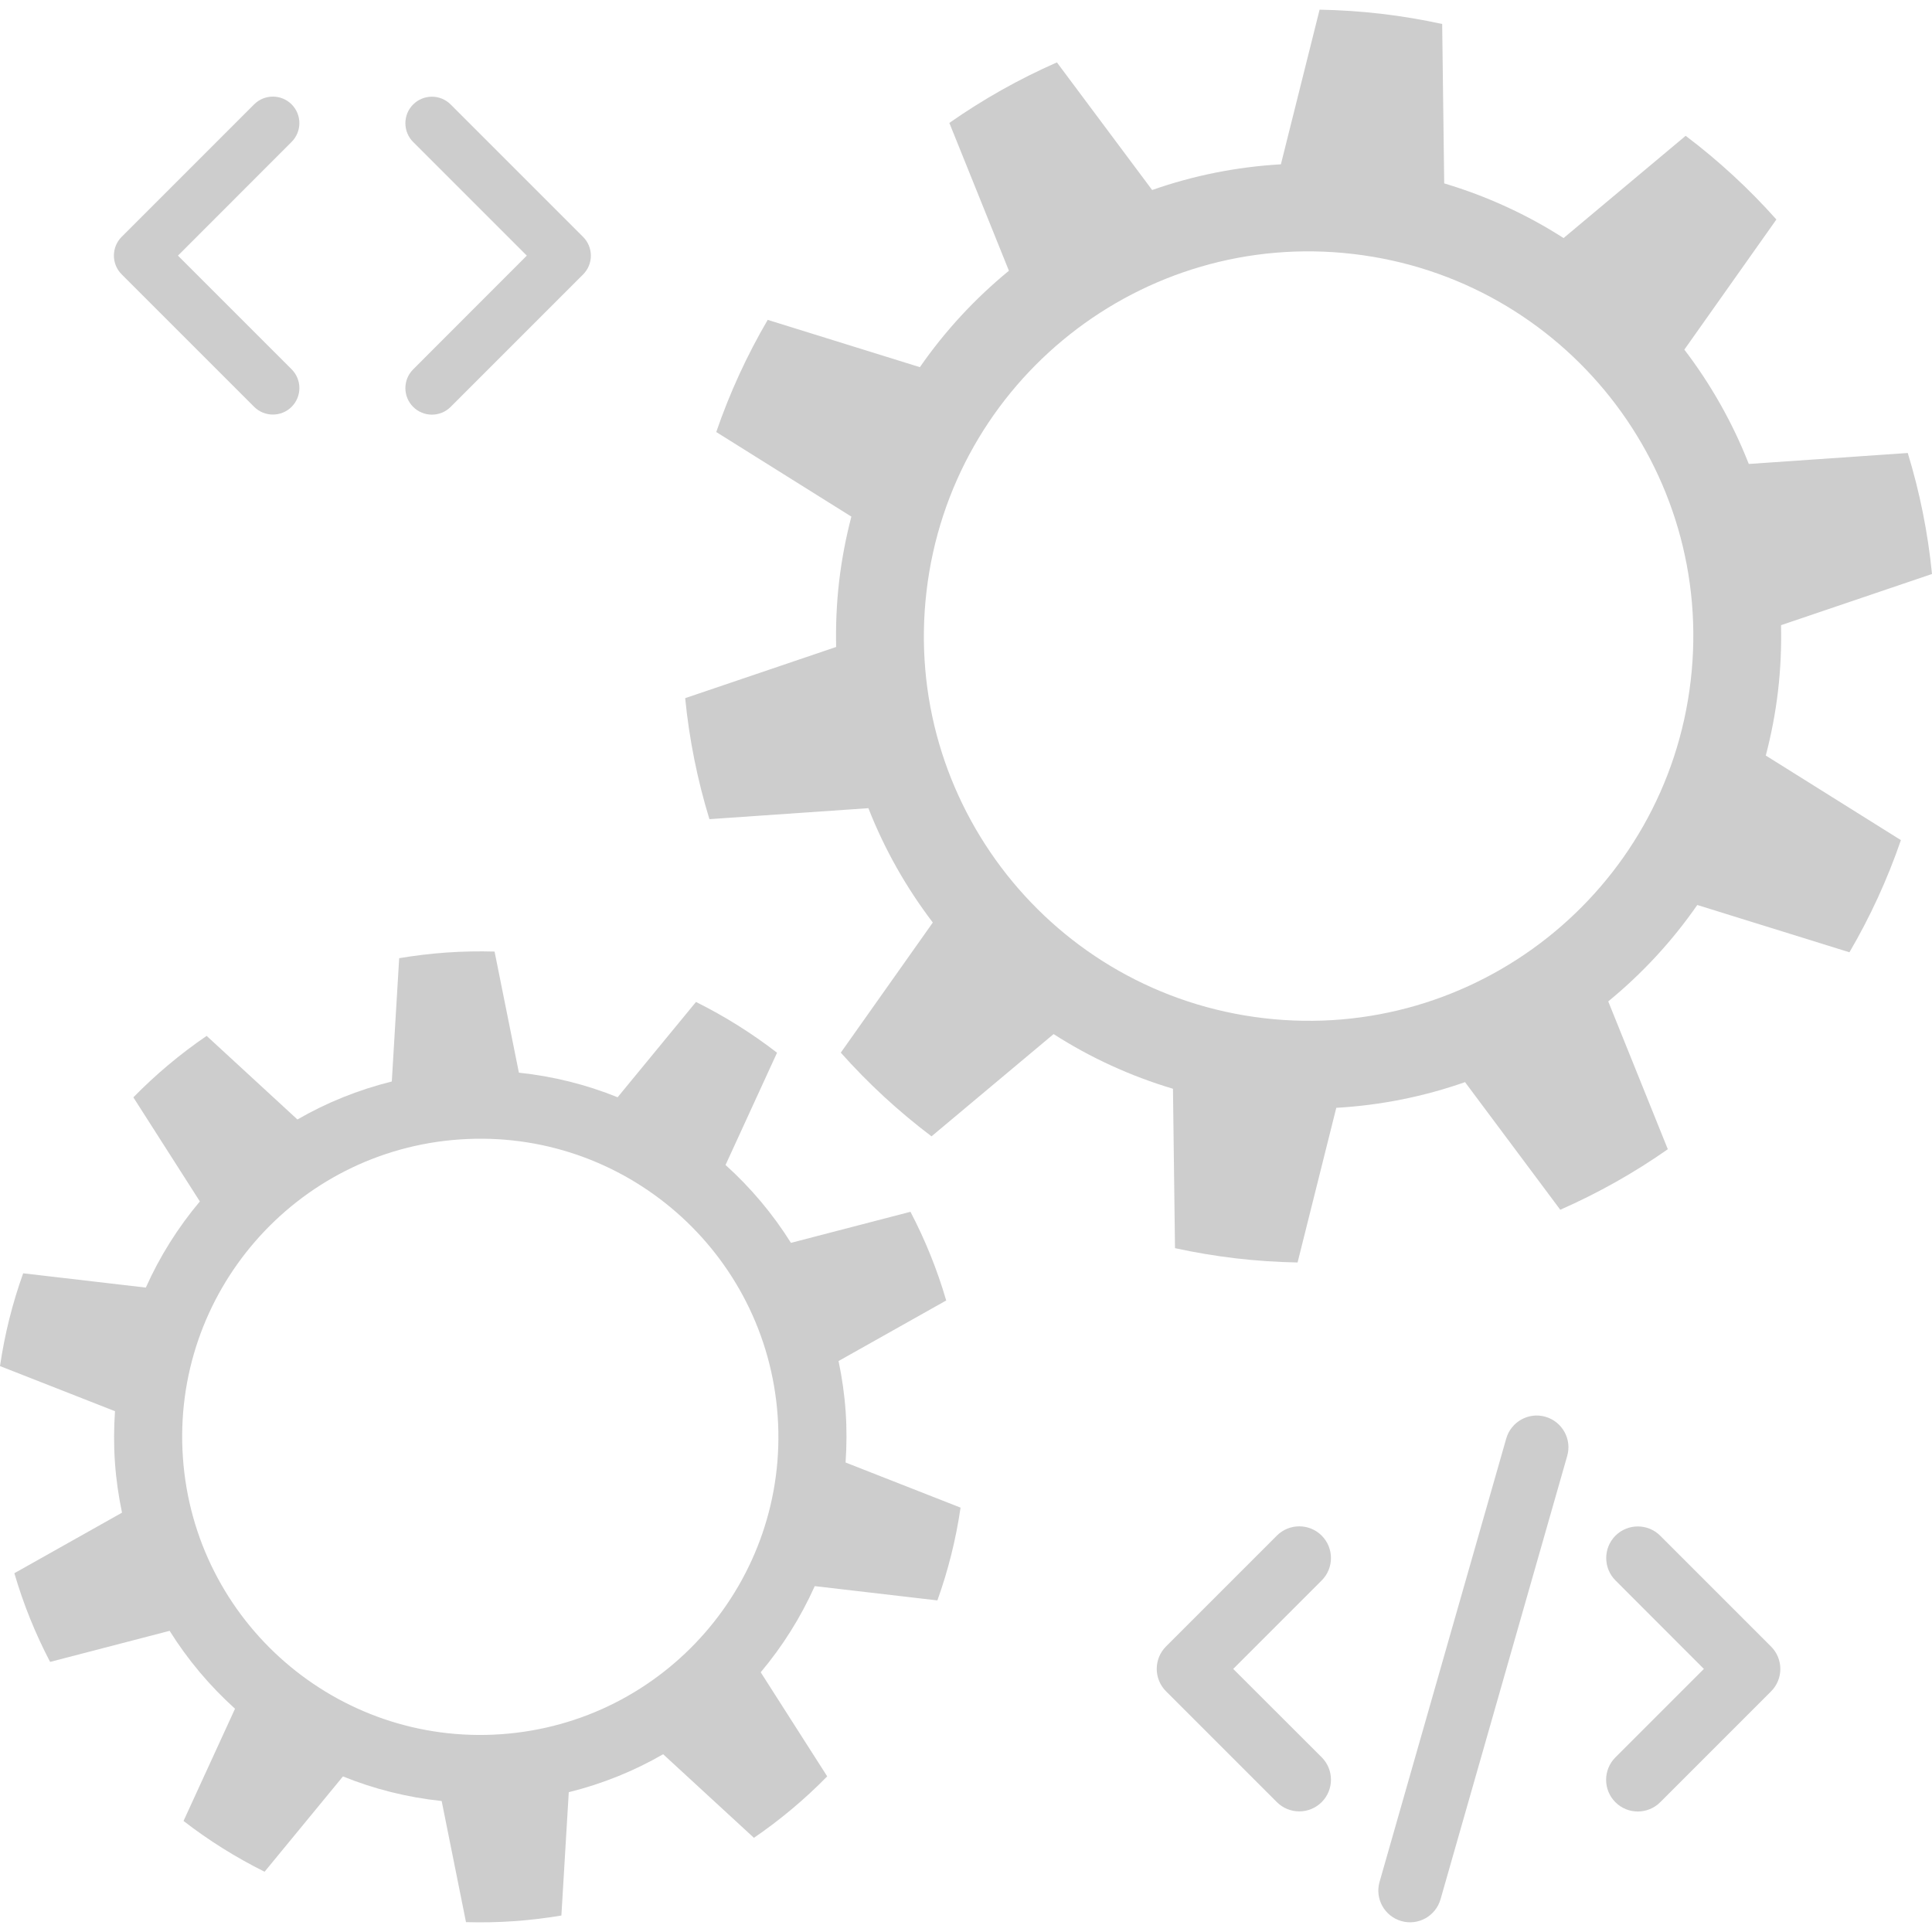 <?xml version="1.0" encoding="UTF-8"?>
<svg xmlns="http://www.w3.org/2000/svg" xmlns:xlink="http://www.w3.org/1999/xlink" version="1.1" id="Ebene_1" x="0px" y="0px" viewBox="0 0 400 400" style="enable-background:new 0 0 400 400;" xml:space="preserve">
<style type="text/css">
	.st0{fill:#CDCDCD;}
</style>
<g>
	<path class="st0" d="M52.613,84.224c2.142,2.142,5.621,2.142,7.765,0c2.142-2.142,2.142-5.621,0-7.765L36.844,52.926l23.532-23.551   c2.142-2.142,2.142-5.621,0-7.765c-2.142-2.142-5.621-2.142-7.765,0L25.188,49.035c-2.142,2.142-2.142,5.621,0,7.765L52.613,84.224   z"></path>
	<path class="st0" d="M85.539,84.241c2.142,2.142,5.621,2.142,7.765,0l27.423-27.423c2.142-2.142,2.142-5.621,0-7.765L93.302,21.629   c-2.142-2.142-5.621-2.142-7.765,0c-2.142,2.142-2.142,5.621,0,7.765l23.532,23.532l-23.53,23.549   C83.395,78.619,83.395,82.099,85.539,84.241z"></path>
	<path class="st0" d="M368.123,143.041c0.535-4.582,0.719-9.121,0.622-13.605L400,118.839c-0.848-8.594-2.546-16.974-5.018-25.052   l-32.914,2.272c-3.336-8.508-7.845-16.467-13.34-23.674l19.053-26.941c-5.66-6.361-11.951-12.165-18.784-17.326l-25.276,21.17   c-7.549-4.845-15.845-8.672-24.713-11.319l-0.421-33.004c-4.128-0.896-8.333-1.609-12.615-2.11   c-4.282-0.499-8.54-0.775-12.763-0.853l-8.013,32.018c-9.239,0.533-18.194,2.347-26.656,5.321l-19.718-26.423   c-7.84,3.448-15.298,7.648-22.269,12.532l12.334,30.605c-7.007,5.746-13.228,12.452-18.434,19.963l-31.506-9.794   c-4.267,7.29-7.849,15.056-10.654,23.221l27.973,17.514c-1.129,4.342-1.995,8.801-2.529,13.383   c-0.535,4.582-0.719,9.121-0.622,13.605l-31.257,10.598c0.847,8.594,2.546,16.974,5.018,25.052l32.914-2.272   c3.336,8.508,7.845,16.467,13.34,23.674l-19.053,26.941c5.66,6.359,11.951,12.165,18.784,17.326l25.276-21.17   c7.549,4.845,15.845,8.674,24.713,11.319l0.421,33.004c4.128,0.896,8.333,1.609,12.615,2.11c4.282,0.499,8.538,0.773,12.763,0.853   l8.013-32.018c9.239-0.533,18.194-2.347,26.656-5.321l19.718,26.423c7.84-3.448,15.298-7.648,22.269-12.532L332.97,207.33   c7.007-5.746,13.228-12.452,18.434-19.964l31.504,9.794c4.267-7.29,7.849-15.054,10.654-23.221l-27.973-17.514   C366.723,152.083,367.589,147.623,368.123,143.041z M350.041,140.931c-5.102,43.691-44.654,74.976-88.346,69.874   s-74.976-44.654-69.874-88.347c5.102-43.691,44.654-74.976,88.348-69.874C323.858,57.685,355.143,97.24,350.041,140.931z"></path>
	<path class="st0" d="M175.082,292.239c-0.248-3.565-0.754-7.05-1.47-10.451l22.29-12.537c-1.874-6.424-4.364-12.565-7.402-18.363   l-24.743,6.433c-3.757-6.003-8.328-11.422-13.541-16.125l10.662-23.24c-5.219-4.034-10.839-7.557-16.782-10.511l-16.225,19.734   c-6.441-2.611-13.307-4.342-20.438-5.091l-5.037-25.074c-3.273-0.093-6.577-0.035-9.909,0.196   c-3.334,0.231-6.614,0.631-9.842,1.173l-1.527,25.531c-6.961,1.725-13.521,4.386-19.541,7.862l-18.794-17.307   c-5.478,3.746-10.559,8.009-15.171,12.727l13.767,21.547c-4.515,5.377-8.296,11.373-11.187,17.838l-25.395-2.958   C2.587,269.785,0.969,276.211,0,282.832l23.808,9.343c-0.238,3.468-0.261,6.989-0.015,10.554c0.248,3.565,0.754,7.05,1.47,10.451   l-22.29,12.537c1.874,6.424,4.364,12.563,7.402,18.363l24.743-6.433c3.757,6.003,8.328,11.422,13.541,16.125l-10.662,23.24   c5.219,4.034,10.839,7.557,16.782,10.511l16.225-19.734c6.441,2.611,13.307,4.342,20.438,5.091l5.037,25.076   c3.273,0.093,6.577,0.035,9.909-0.196c3.334-0.231,6.614-0.631,9.842-1.173l1.527-25.531c6.961-1.725,13.521-4.386,19.541-7.862   l18.794,17.307c5.478-3.746,10.559-8.009,15.171-12.727l-13.767-21.547c4.515-5.377,8.296-11.373,11.187-17.838l25.395,2.958   c2.209-6.162,3.828-12.588,4.796-19.209l-23.806-9.343C175.307,299.326,175.33,295.804,175.082,292.239z M103.707,359.054   c-34.004,2.358-63.482-23.298-65.84-57.303c-2.358-34.004,23.298-63.482,57.303-65.84c34.004-2.358,63.482,23.298,65.84,57.303   C163.366,327.219,137.71,356.696,103.707,359.054z"></path>
	<path class="st0" d="M319.964,293.326c-3.483-1.004-7.11,1.024-8.114,4.508l-26.226,91.788c-1.004,3.483,1.024,7.11,4.508,8.114   c3.483,1.004,7.11-1.024,8.114-4.508l26.226-91.788C325.475,297.957,323.447,294.33,319.964,293.326z"></path>
	<path class="st0" d="M273.64,317.933c-2.561-2.561-6.72-2.561-9.281,0l-22.947,22.947c-2.561,2.561-2.561,6.72,0,9.281   l22.947,22.947c2.561,2.561,6.72,2.561,9.281,0c2.561-2.561,2.561-6.72,0-9.281l-18.317-18.296l18.317-18.317   C276.201,324.654,276.201,320.495,273.64,317.933z"></path>
	<polygon class="st0" points="334.451,317.954 334.462,317.945 334.471,317.933  "></polygon>
	<path class="st0" d="M343.732,317.954c-2.557-2.557-6.709-2.559-9.27-0.009c-2.55,2.561-2.548,6.713,0.009,9.27l18.296,18.317   l-18.317,18.317c-2.561,2.561-2.561,6.72,0,9.281s6.72,2.561,9.281,0l22.947-22.947c2.561-2.561,2.561-6.72,0-9.281   L343.732,317.954z"></path>
</g>
</svg>
